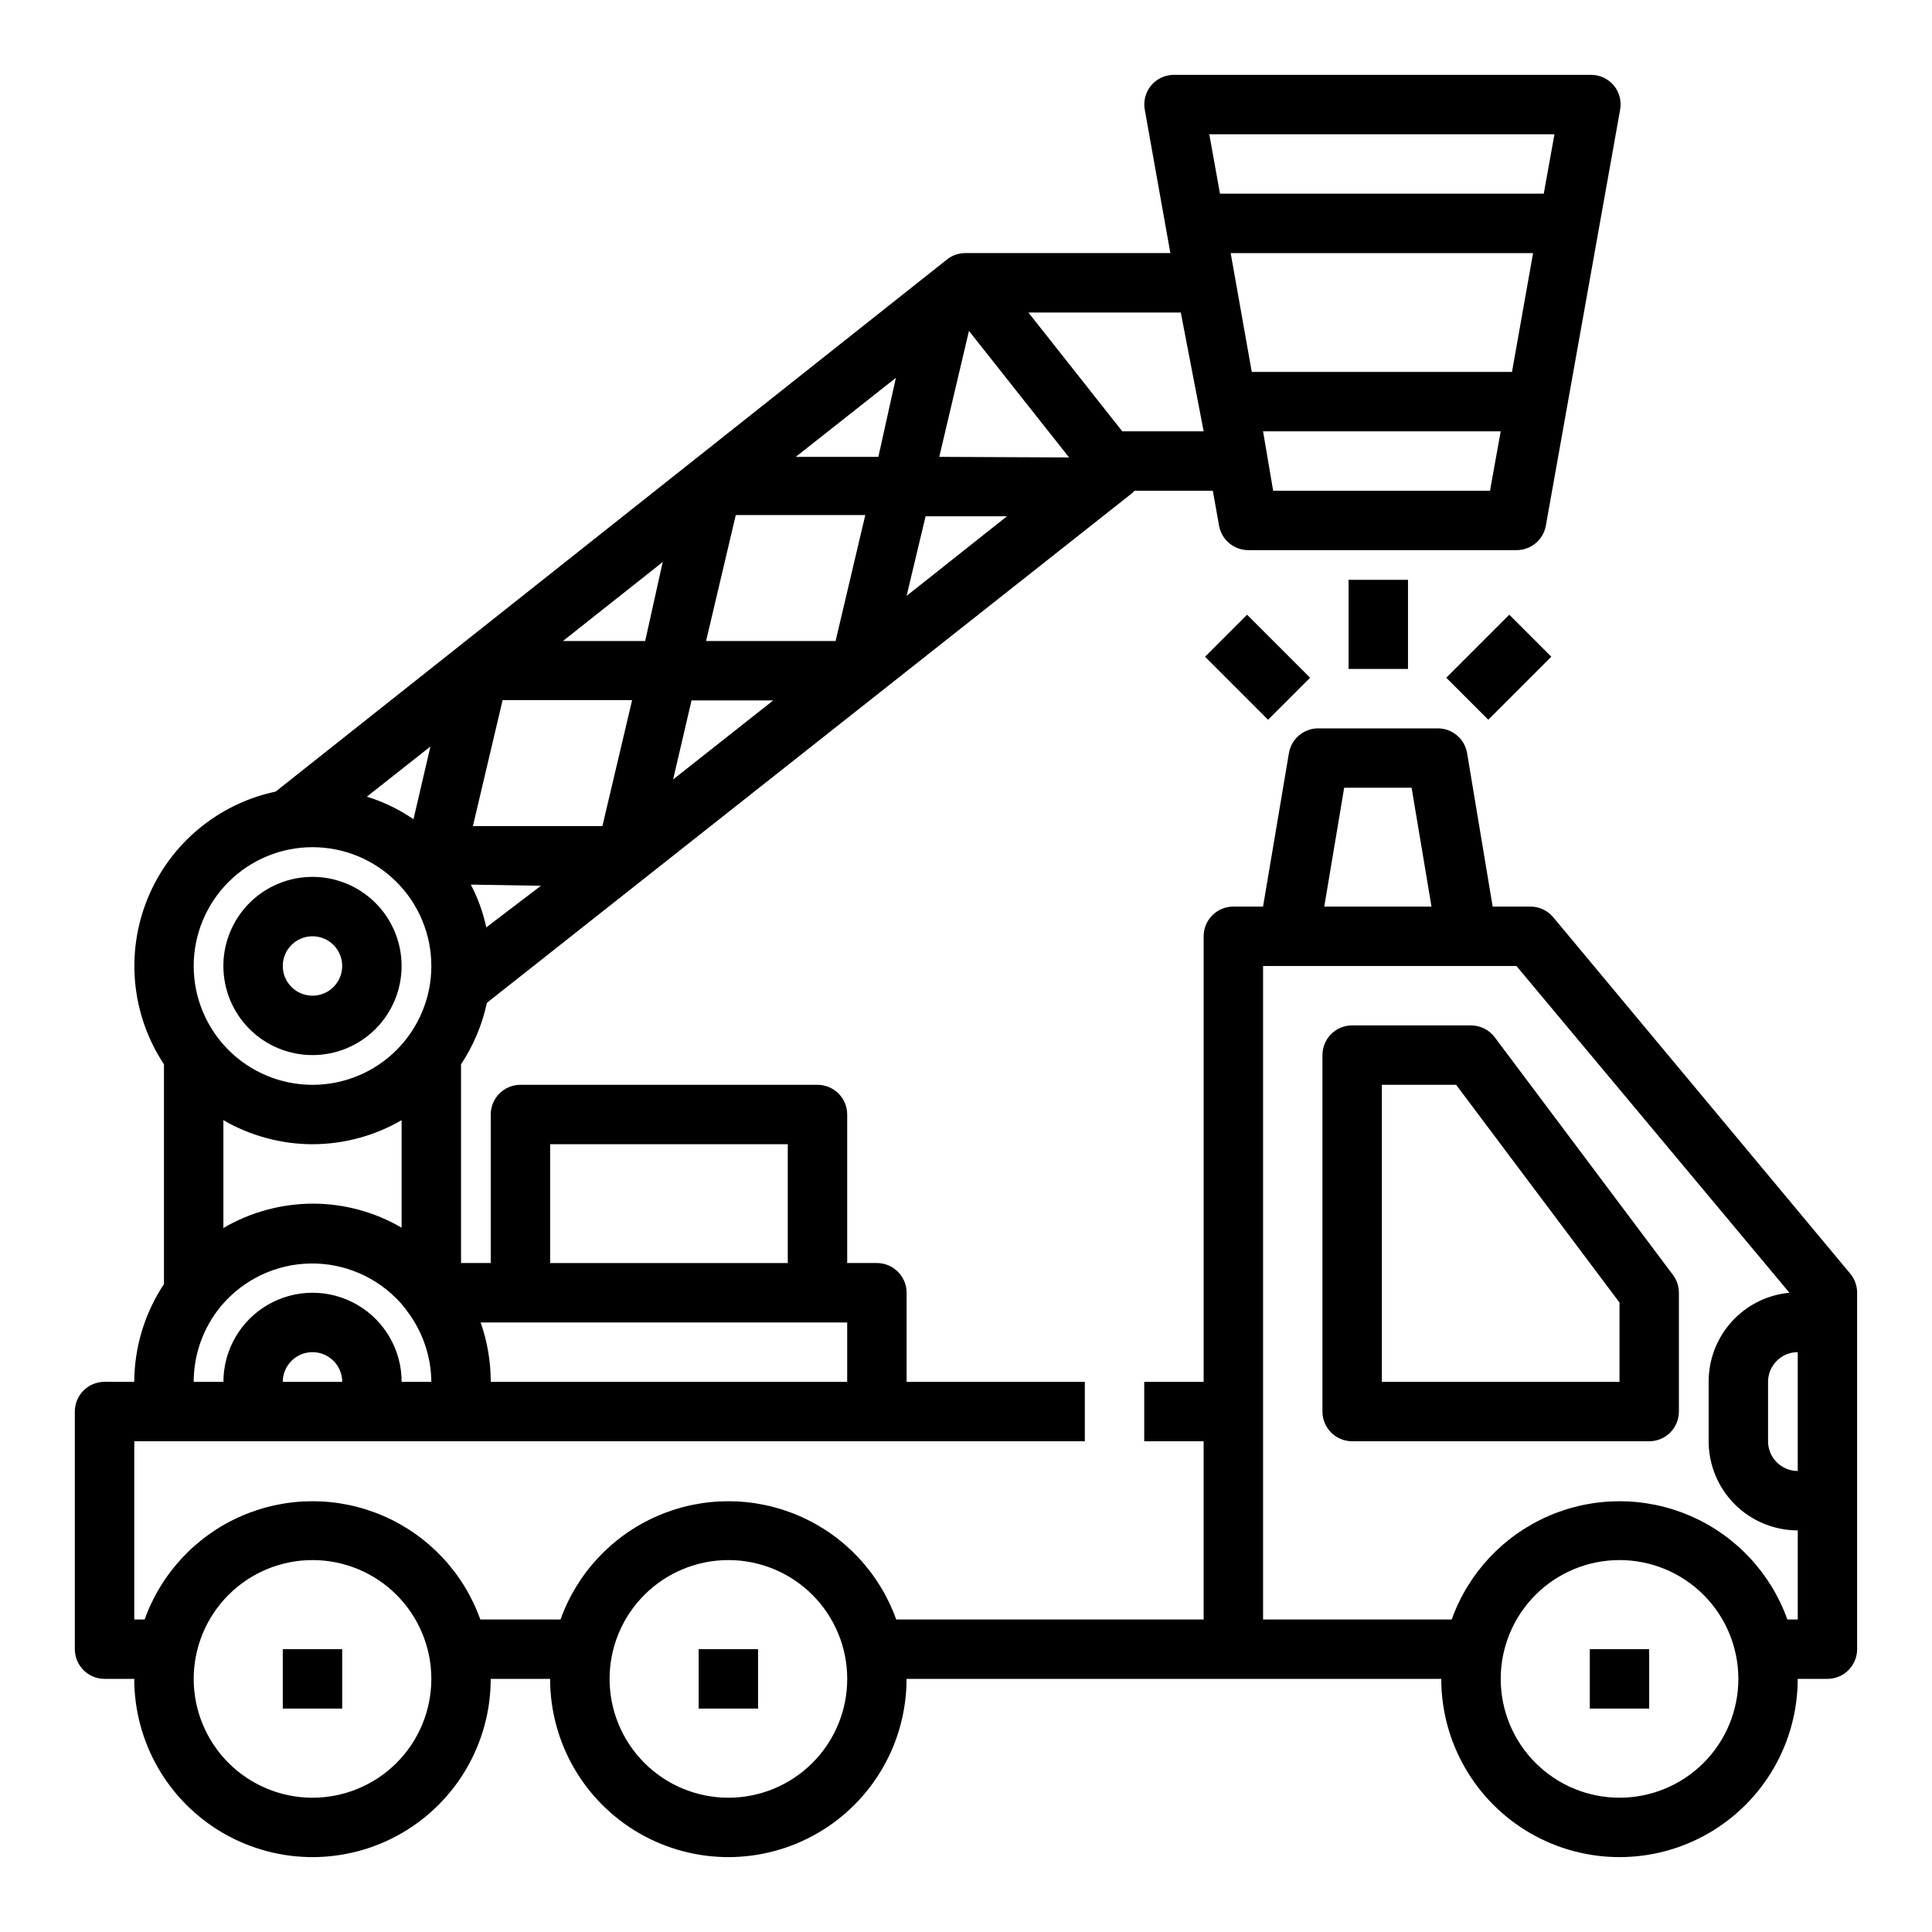 <?xml version="1.0" encoding="UTF-8"?>
<!-- Uploaded to: SVG Find, www.svgrepo.com, Generator: SVG Find Mixer Tools -->
<svg fill="#000000" width="800px" height="800px" version="1.1" viewBox="144 144 512 512" xmlns="http://www.w3.org/2000/svg">
 <g>
  <path d="m555.63 387.09c-1.5-1.801-3.719-2.84-6.062-2.836h-9.996l-6.769-40.621v0.004c-0.625-3.852-3.973-6.664-7.875-6.613h-31.488c-3.898-0.051-7.246 2.762-7.871 6.613l-6.848 40.617h-7.871c-4.348 0-7.871 3.523-7.871 7.871v118.08h-15.746v15.742h15.742v47.23l-81.473 0.004c-4.398-12.305-13.699-22.238-25.688-27.438-11.988-5.199-25.594-5.199-37.582 0-11.988 5.199-21.289 15.133-25.684 27.438h-21.258c-4.394-12.305-13.695-22.238-25.684-27.438-11.988-5.199-25.594-5.199-37.582 0-11.988 5.199-21.289 15.133-25.688 27.438h-2.754v-47.234h251.91v-15.742h-47.234v-23.617c0-2.086-0.828-4.09-2.305-5.566-1.477-1.477-3.481-2.305-5.566-2.305h-7.871v-39.359c0-2.09-0.832-4.09-2.309-5.566-1.477-1.477-3.477-2.305-5.566-2.305h-78.719c-4.348 0-7.871 3.523-7.871 7.871v39.359h-7.871v-52.664c3.285-4.953 5.609-10.48 6.848-16.293l171.21-135.24 0.395-0.473h20.781l1.652 9.289c0.695 3.785 4.023 6.516 7.875 6.453h70.848c3.848 0.062 7.18-2.668 7.871-6.453l19.68-110.21v-0.004c0.434-2.289-0.172-4.652-1.652-6.453-1.566-1.887-3.926-2.934-6.375-2.836h-110.21c-2.34 0-4.562 1.035-6.059 2.836-1.48 1.801-2.086 4.164-1.656 6.453l6.769 37.945h-54.156c-1.758-0.035-3.477 0.52-4.883 1.574l-178.07 141.14c-15.289 3.242-27.988 13.84-33.914 28.305-5.922 14.465-4.309 30.926 4.316 43.961v58.254c-5.094 7.68-7.832 16.684-7.871 25.898h-7.871c-4.348 0-7.875 3.523-7.875 7.871v62.977c0 2.09 0.832 4.09 2.309 5.566 1.477 1.477 3.477 2.305 5.566 2.305h7.871c0 16.875 9.004 32.469 23.617 40.906s32.617 8.438 47.23 0c14.613-8.438 23.617-24.031 23.617-40.906h15.742c0 16.875 9.004 32.469 23.617 40.906s32.617 8.438 47.23 0c14.617-8.438 23.617-24.031 23.617-40.906h141.7c0 16.875 9.004 32.469 23.617 40.906 14.613 8.438 32.617 8.438 47.234 0 14.613-8.438 23.613-24.031 23.613-40.906h7.875c2.086 0 4.09-0.828 5.566-2.305 1.473-1.477 2.305-3.477 2.305-5.566v-94.465c0.004-1.84-0.637-3.621-1.812-5.039zm-336.69 123.12c0-4.348 3.523-7.871 7.871-7.871s7.875 3.523 7.875 7.871zm7.871-62.977c8.297-0.016 16.441-2.215 23.617-6.375v28.496c-7.164-4.191-15.316-6.391-23.617-6.375-8.301 0.035-16.445 2.262-23.613 6.453v-28.574c7.176 4.16 15.32 6.359 23.613 6.375zm100.45-117.61h21.648l-26.527 20.941zm-23.617 33.297h-34.32l7.871-33.379h34.32zm27.473-49.043 7.871-33.379h34.32l-7.871 33.379zm58.176-33.062h21.57l-26.609 21.102zm3.621-15.742 7.871-33.379 26.527 33.535zm-16.137 0h-21.887l26.527-20.941zm-61.797 48.805-21.805 0.004 26.449-20.941zm-61.402 47.23v0.004c-3.789-2.613-7.957-4.633-12.359-5.981l16.848-13.305zm33.77 17.633-14.48 11.027c-0.844-3.949-2.223-7.762-4.094-11.336zm-13.301 131.47c0.008-5.363-0.898-10.688-2.676-15.746h97.141v15.742zm15.742-62.977h62.977v31.488h-62.977zm180.35-236.16h80.141l-5.59 31.488h-68.961zm11.258 62.977-2.676-15.746h62.977l-2.832 15.742zm74.547-94.465-2.832 15.742h-85.805l-2.832-15.742zm-92.965 78.719h-21.57l-24.875-31.488h40.383zm-236.16 110.21c8.352 0 16.363 3.316 22.266 9.223 5.906 5.902 9.223 13.914 9.223 22.266s-3.316 16.359-9.223 22.266c-5.902 5.902-13.914 9.223-22.266 9.223s-16.359-3.32-22.266-9.223c-5.902-5.906-9.223-13.914-9.223-22.266s3.32-16.363 9.223-22.266c5.906-5.906 13.914-9.223 22.266-9.223zm-25.188 122.8c5.473-7.227 13.801-11.746 22.848-12.395 9.047-0.648 17.934 2.637 24.383 9.012 1.074 1.035 2.047 2.168 2.914 3.383 4.172 5.422 6.465 12.055 6.531 18.895h-7.871c0-8.438-4.5-16.234-11.809-20.453-7.305-4.219-16.309-4.219-23.613 0-7.309 4.219-11.809 12.016-11.809 20.453h-7.875c0-6.812 2.211-13.441 6.301-18.895zm25.188 129.1c-8.352 0-16.359-3.316-22.266-9.223-5.902-5.902-9.223-13.914-9.223-22.266 0-8.352 3.32-16.359 9.223-22.266 5.906-5.902 13.914-9.223 22.266-9.223s16.363 3.32 22.266 9.223c5.906 5.906 9.223 13.914 9.223 22.266 0 8.352-3.316 16.363-9.223 22.266-5.902 5.906-13.914 9.223-22.266 9.223zm110.21 0h0.004c-8.352 0-16.363-3.316-22.266-9.223-5.906-5.902-9.223-13.914-9.223-22.266 0-8.352 3.316-16.359 9.223-22.266 5.902-5.902 13.914-9.223 22.266-9.223 8.352 0 16.359 3.32 22.266 9.223 5.902 5.906 9.223 13.914 9.223 22.266 0 8.352-3.32 16.363-9.223 22.266-5.906 5.906-13.914 9.223-22.266 9.223zm283.39-86.59c-4.348 0-7.871-3.527-7.871-7.875v-15.742c0-4.348 3.523-7.871 7.871-7.871zm-120.2-181.06h17.867l5.273 31.488h-28.418zm72.973 267.65c-8.352 0-16.359-3.316-22.266-9.223-5.906-5.902-9.223-13.914-9.223-22.266 0-8.352 3.316-16.359 9.223-22.266 5.906-5.902 13.914-9.223 22.266-9.223 8.352 0 16.359 3.32 22.266 9.223 5.906 5.906 9.223 13.914 9.223 22.266 0 8.352-3.316 16.363-9.223 22.266-5.906 5.906-13.914 9.223-22.266 9.223zm47.23-47.23h-2.754c-4.398-12.305-13.695-22.238-25.684-27.438-11.988-5.199-25.598-5.199-37.586 0-11.988 5.199-21.285 15.133-25.684 27.438h-49.988v-173.18h67.148l72.344 86.594v-0.004c-5.875 0.551-11.328 3.281-15.293 7.652-3.961 4.371-6.144 10.066-6.117 15.965v15.742c0 6.266 2.488 12.273 6.914 16.699 4.43 4.43 10.438 6.918 16.699 6.918z"/>
  <path d="m540.12 418.89c-1.488-1.98-3.82-3.148-6.297-3.148h-31.488c-4.348 0-7.875 3.523-7.875 7.871v94.465c0 2.09 0.832 4.09 2.309 5.566 1.477 1.477 3.477 2.305 5.566 2.305h78.719c2.09 0 4.09-0.828 5.566-2.305 1.477-1.477 2.305-3.477 2.305-5.566v-31.488c0-1.703-0.551-3.359-1.574-4.723zm33.062 91.316h-62.977v-78.719h19.68l43.297 57.699z"/>
  <path d="m218.94 581.05h15.742v15.742h-15.742z"/>
  <path d="m329.15 581.05h15.742v15.742h-15.742z"/>
  <path d="m565.31 581.05h15.742v15.742h-15.742z"/>
  <path d="m501.39 297.66h15.742v23.617h-15.742z"/>
  <path d="m463.35 318.04 11.133-11.133 16.699 16.699-11.133 11.133z"/>
  <path d="m527.28 323.6 16.699-16.699 11.133 11.133-16.699 16.699z"/>
  <path d="m226.81 423.61c6.266 0 12.273-2.488 16.699-6.914 4.43-4.43 6.918-10.438 6.918-16.699 0-6.266-2.488-12.273-6.918-16.699-4.426-4.43-10.434-6.918-16.699-6.918-6.262 0-12.27 2.488-16.699 6.918-4.426 4.426-6.914 10.434-6.914 16.699 0 6.262 2.488 12.27 6.914 16.699 4.43 4.426 10.438 6.914 16.699 6.914zm0-31.488c3.184 0 6.055 1.918 7.273 4.859s0.547 6.328-1.707 8.582c-2.25 2.25-5.637 2.922-8.578 1.703-2.941-1.215-4.859-4.086-4.859-7.269 0-4.348 3.523-7.875 7.871-7.875z"/>
 </g>
</svg>